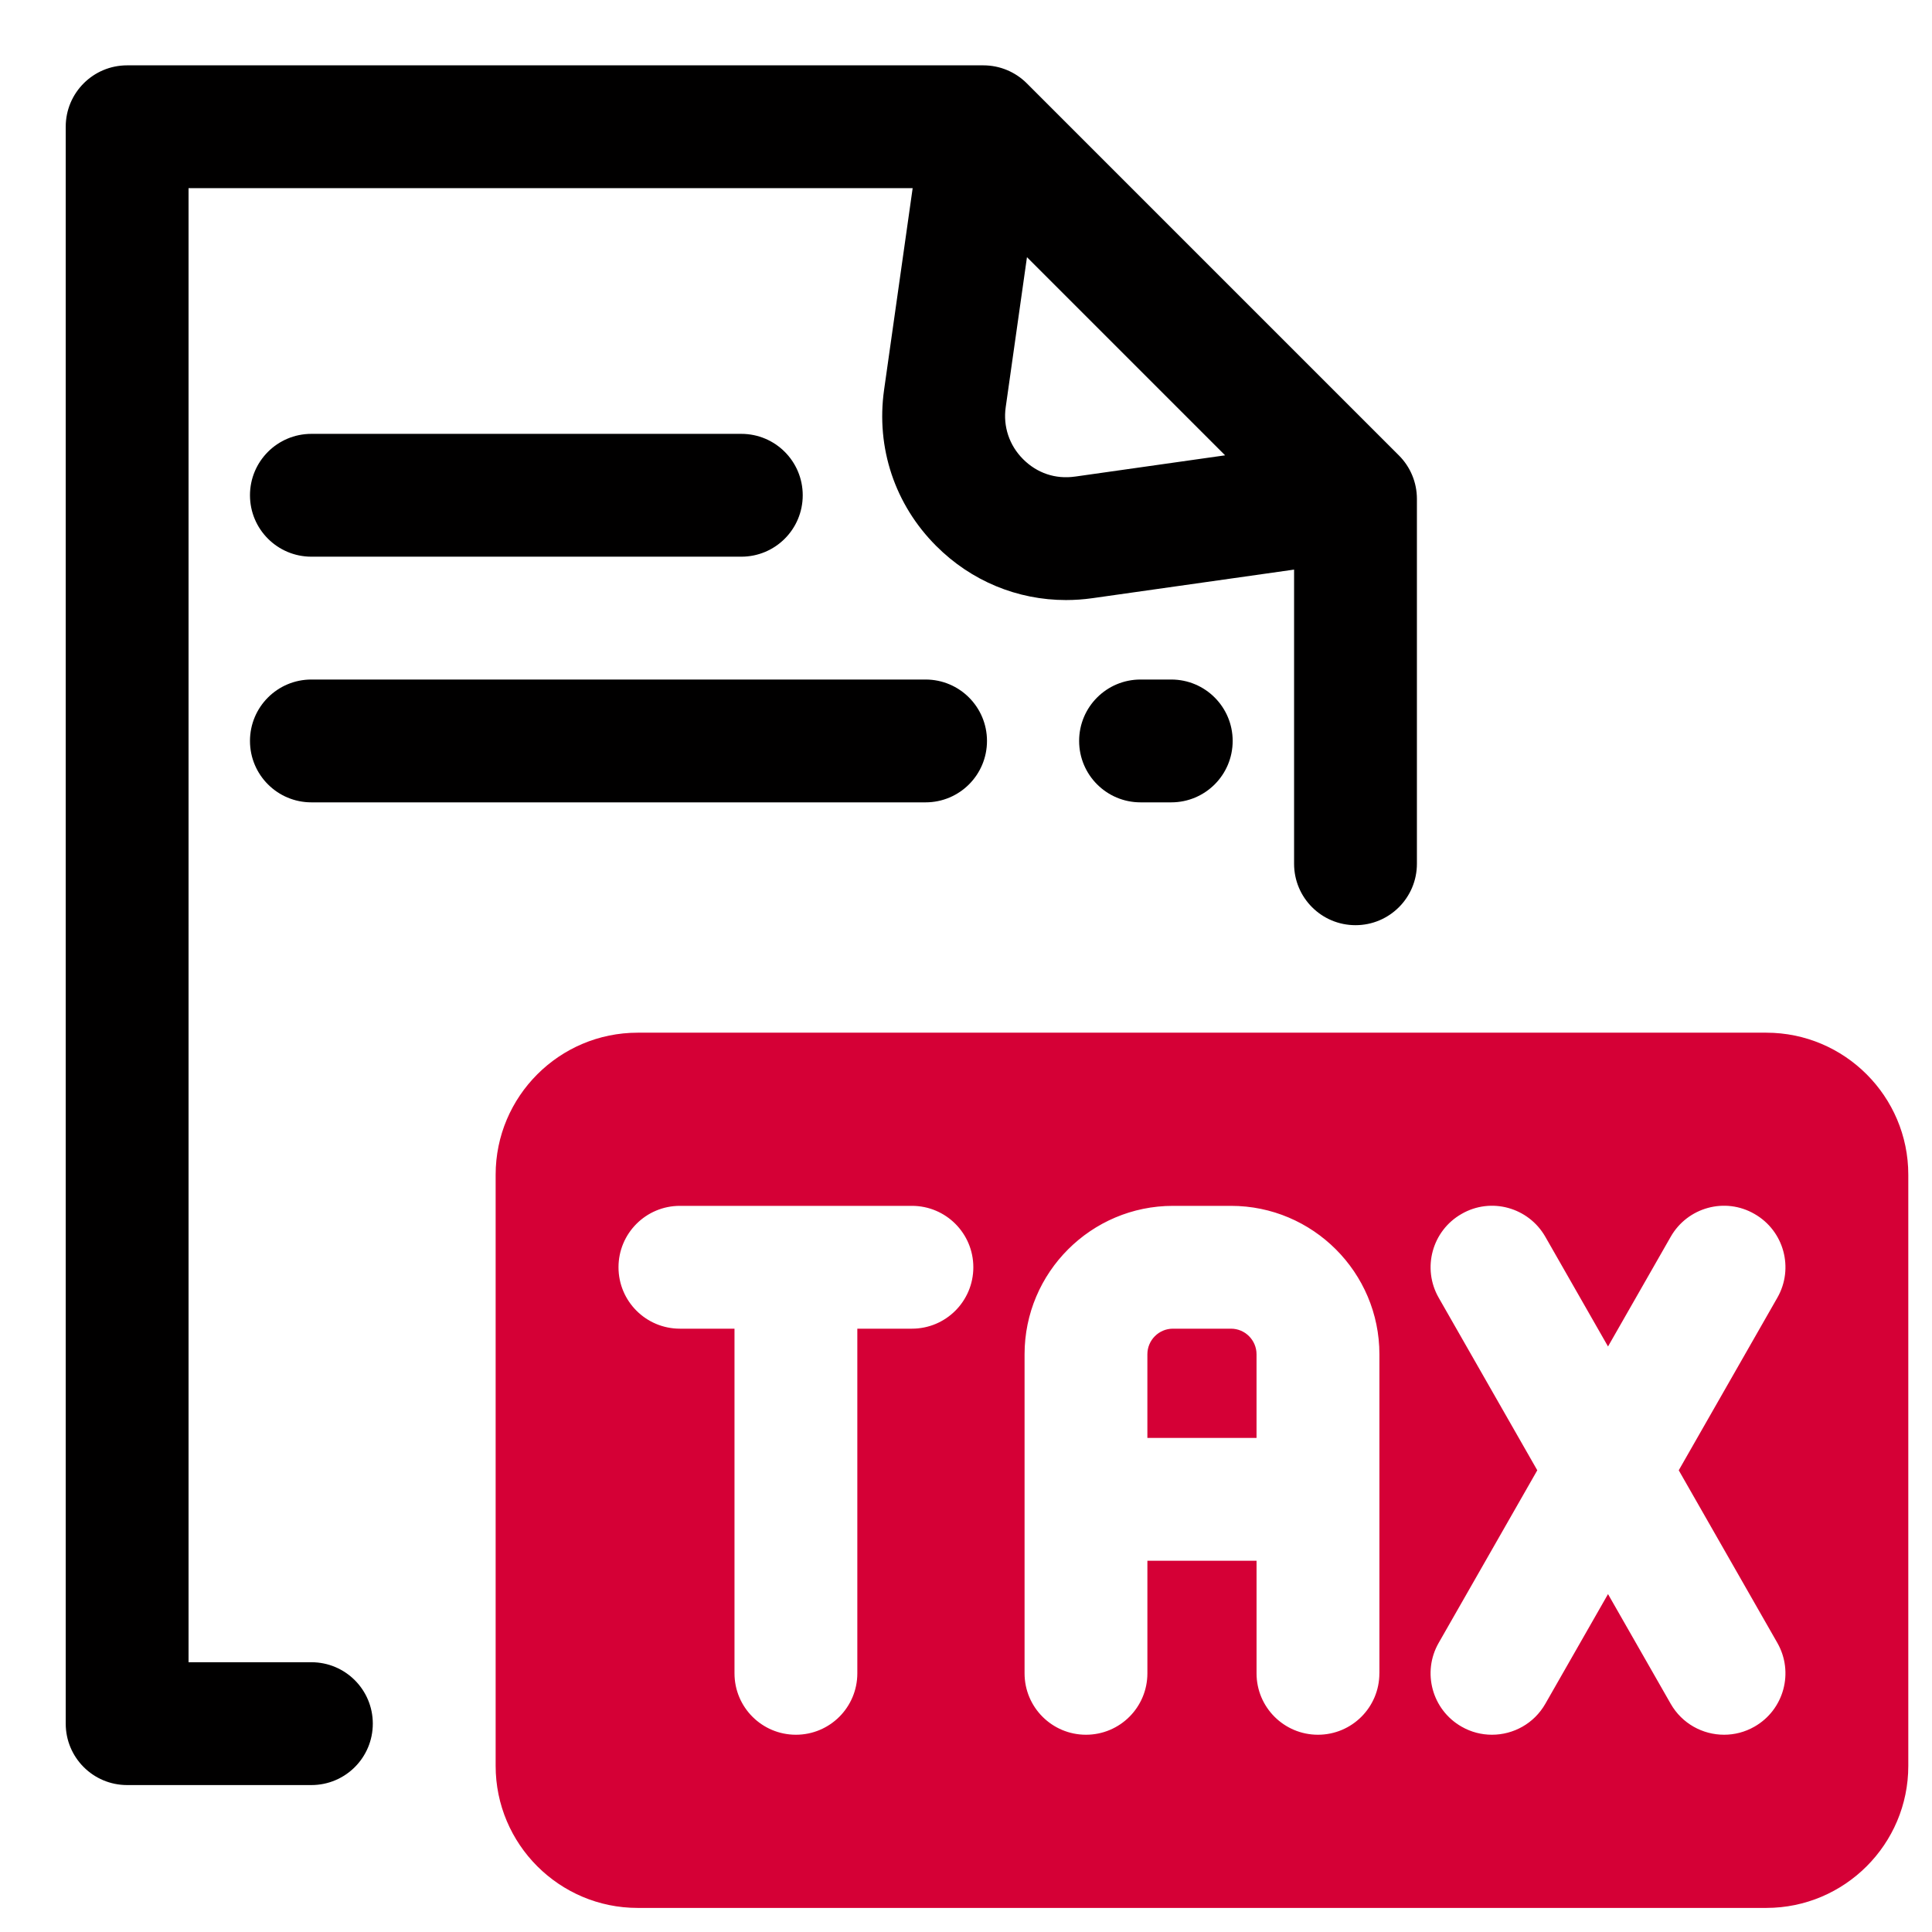 <svg id="Camada_1" data-name="Camada 1" xmlns="http://www.w3.org/2000/svg" viewBox="0 0 1080 1080">
  <defs>
    <style>
      .cls-1 {
        fill: #d50036;
      }

      .cls-2 {
        fill: #010000;
      }
    </style>
  </defs>
  <g>
    <path class="cls-2" d="M782.01,254.6l-208.01-208.01c-6.44-6.44-15.15-10.06-24.27-10.06H71.07c-18.98,0-34.33,15.36-34.33,34.33v892.67c0,18.98,15.36,34.33,34.33,34.33h103c18.98,0,34.33-15.36,34.33-34.33s-15.36-34.33-34.33-34.33h-68.67V105.19h404.78l-15.98,112.79c-4.56,32.36,6.04,64.14,29.17,87.24,19.55,19.58,45.4,30.21,72.52,30.21,4.86,0,9.79-.34,14.75-1.04l112.76-15.98v164.44c0,18.98,15.36,34.33,34.33,34.33s34.33-15.36,34.33-34.33v-203.99c0-9.12-3.62-17.84-10.06-24.27ZM601.02,266.4c-11.1,1.61-21.42-2.01-29.1-9.72-7.71-7.68-11.27-18.31-9.72-29.07l11.88-83.84,110.76,110.76-83.81,11.88Z"></path>
    <path class="cls-2" d="M517.4,379.86H174.07c-18.98,0-34.33,15.36-34.33,34.33s15.36,34.33,34.33,34.33h343.33c18.98,0,34.33-15.36,34.33-34.33s-15.36-34.33-34.33-34.33Z"></path>
    <path class="cls-2" d="M654.74,379.86h-17.17c-18.98,0-34.33,15.36-34.33,34.33s15.36,34.33,34.33,34.33h17.17c18.98,0,34.33-15.36,34.33-34.33s-15.36-34.33-34.33-34.33Z"></path>
    <path class="cls-2" d="M174.07,311.19h240.33c18.98,0,34.33-15.36,34.33-34.33s-15.36-34.33-34.33-34.33h-240.33c-18.98,0-34.33,15.36-34.33,34.33s15.36,34.33,34.33,34.33Z"></path>
  </g>
  <g>
    <path class="cls-1" d="M987.34,577.28H356.47c-43.79,0-79.4,35.61-79.4,79.4v330.46c0,43.79,35.61,79.4,79.4,79.4h630.88c43.79,0,79.4-35.61,79.4-79.4v-330.46c0-43.79-35.61-79.4-79.4-79.4ZM509.76,742.74h-30.51v192.66c0,18.98-15.36,34.33-34.33,34.33s-34.33-15.36-34.33-34.33v-192.66h-30.51c-18.98,0-34.33-15.36-34.33-34.33s15.36-34.33,34.33-34.33h129.69c18.98,0,34.33,15.36,34.33,34.33s-15.36,34.33-34.33,34.33ZM771.08,935.4c0,18.98-15.36,34.33-34.33,34.33s-34.33-15.36-34.33-34.33v-62.93h-61.02v62.93c0,18.98-15.36,34.33-34.33,34.33s-34.33-15.36-34.33-34.33v-178.34c0-45.77,37.22-82.98,82.95-82.98h32.46c45.73,0,82.95,37.22,82.95,82.98v178.34ZM993.54,918.36c9.42,16.46,3.69,37.45-12.77,46.84-5.36,3.08-11.23,4.53-17,4.53-11.94,0-23.5-6.2-29.84-17.3l-35.04-61.32-35.04,61.32c-6.34,11.1-17.9,17.3-29.84,17.3-5.77,0-11.63-1.44-17-4.53-16.46-9.39-22.2-30.38-12.77-46.84l55.11-96.46-55.11-96.46c-9.42-16.46-3.69-37.45,12.77-46.84,16.46-9.52,37.42-3.69,46.84,12.77l35.04,61.32,35.04-61.32c9.39-16.46,30.38-22.3,46.84-12.77,16.46,9.39,22.2,30.38,12.77,46.84l-55.11,96.46,55.11,96.46Z"></path>
    <path class="cls-1" d="M688.13,742.74h-32.46c-7.88,0-14.28,6.44-14.28,14.32v46.74h61.02v-46.74c0-7.88-6.4-14.32-14.28-14.32Z"></path>
  </g>
</svg>
